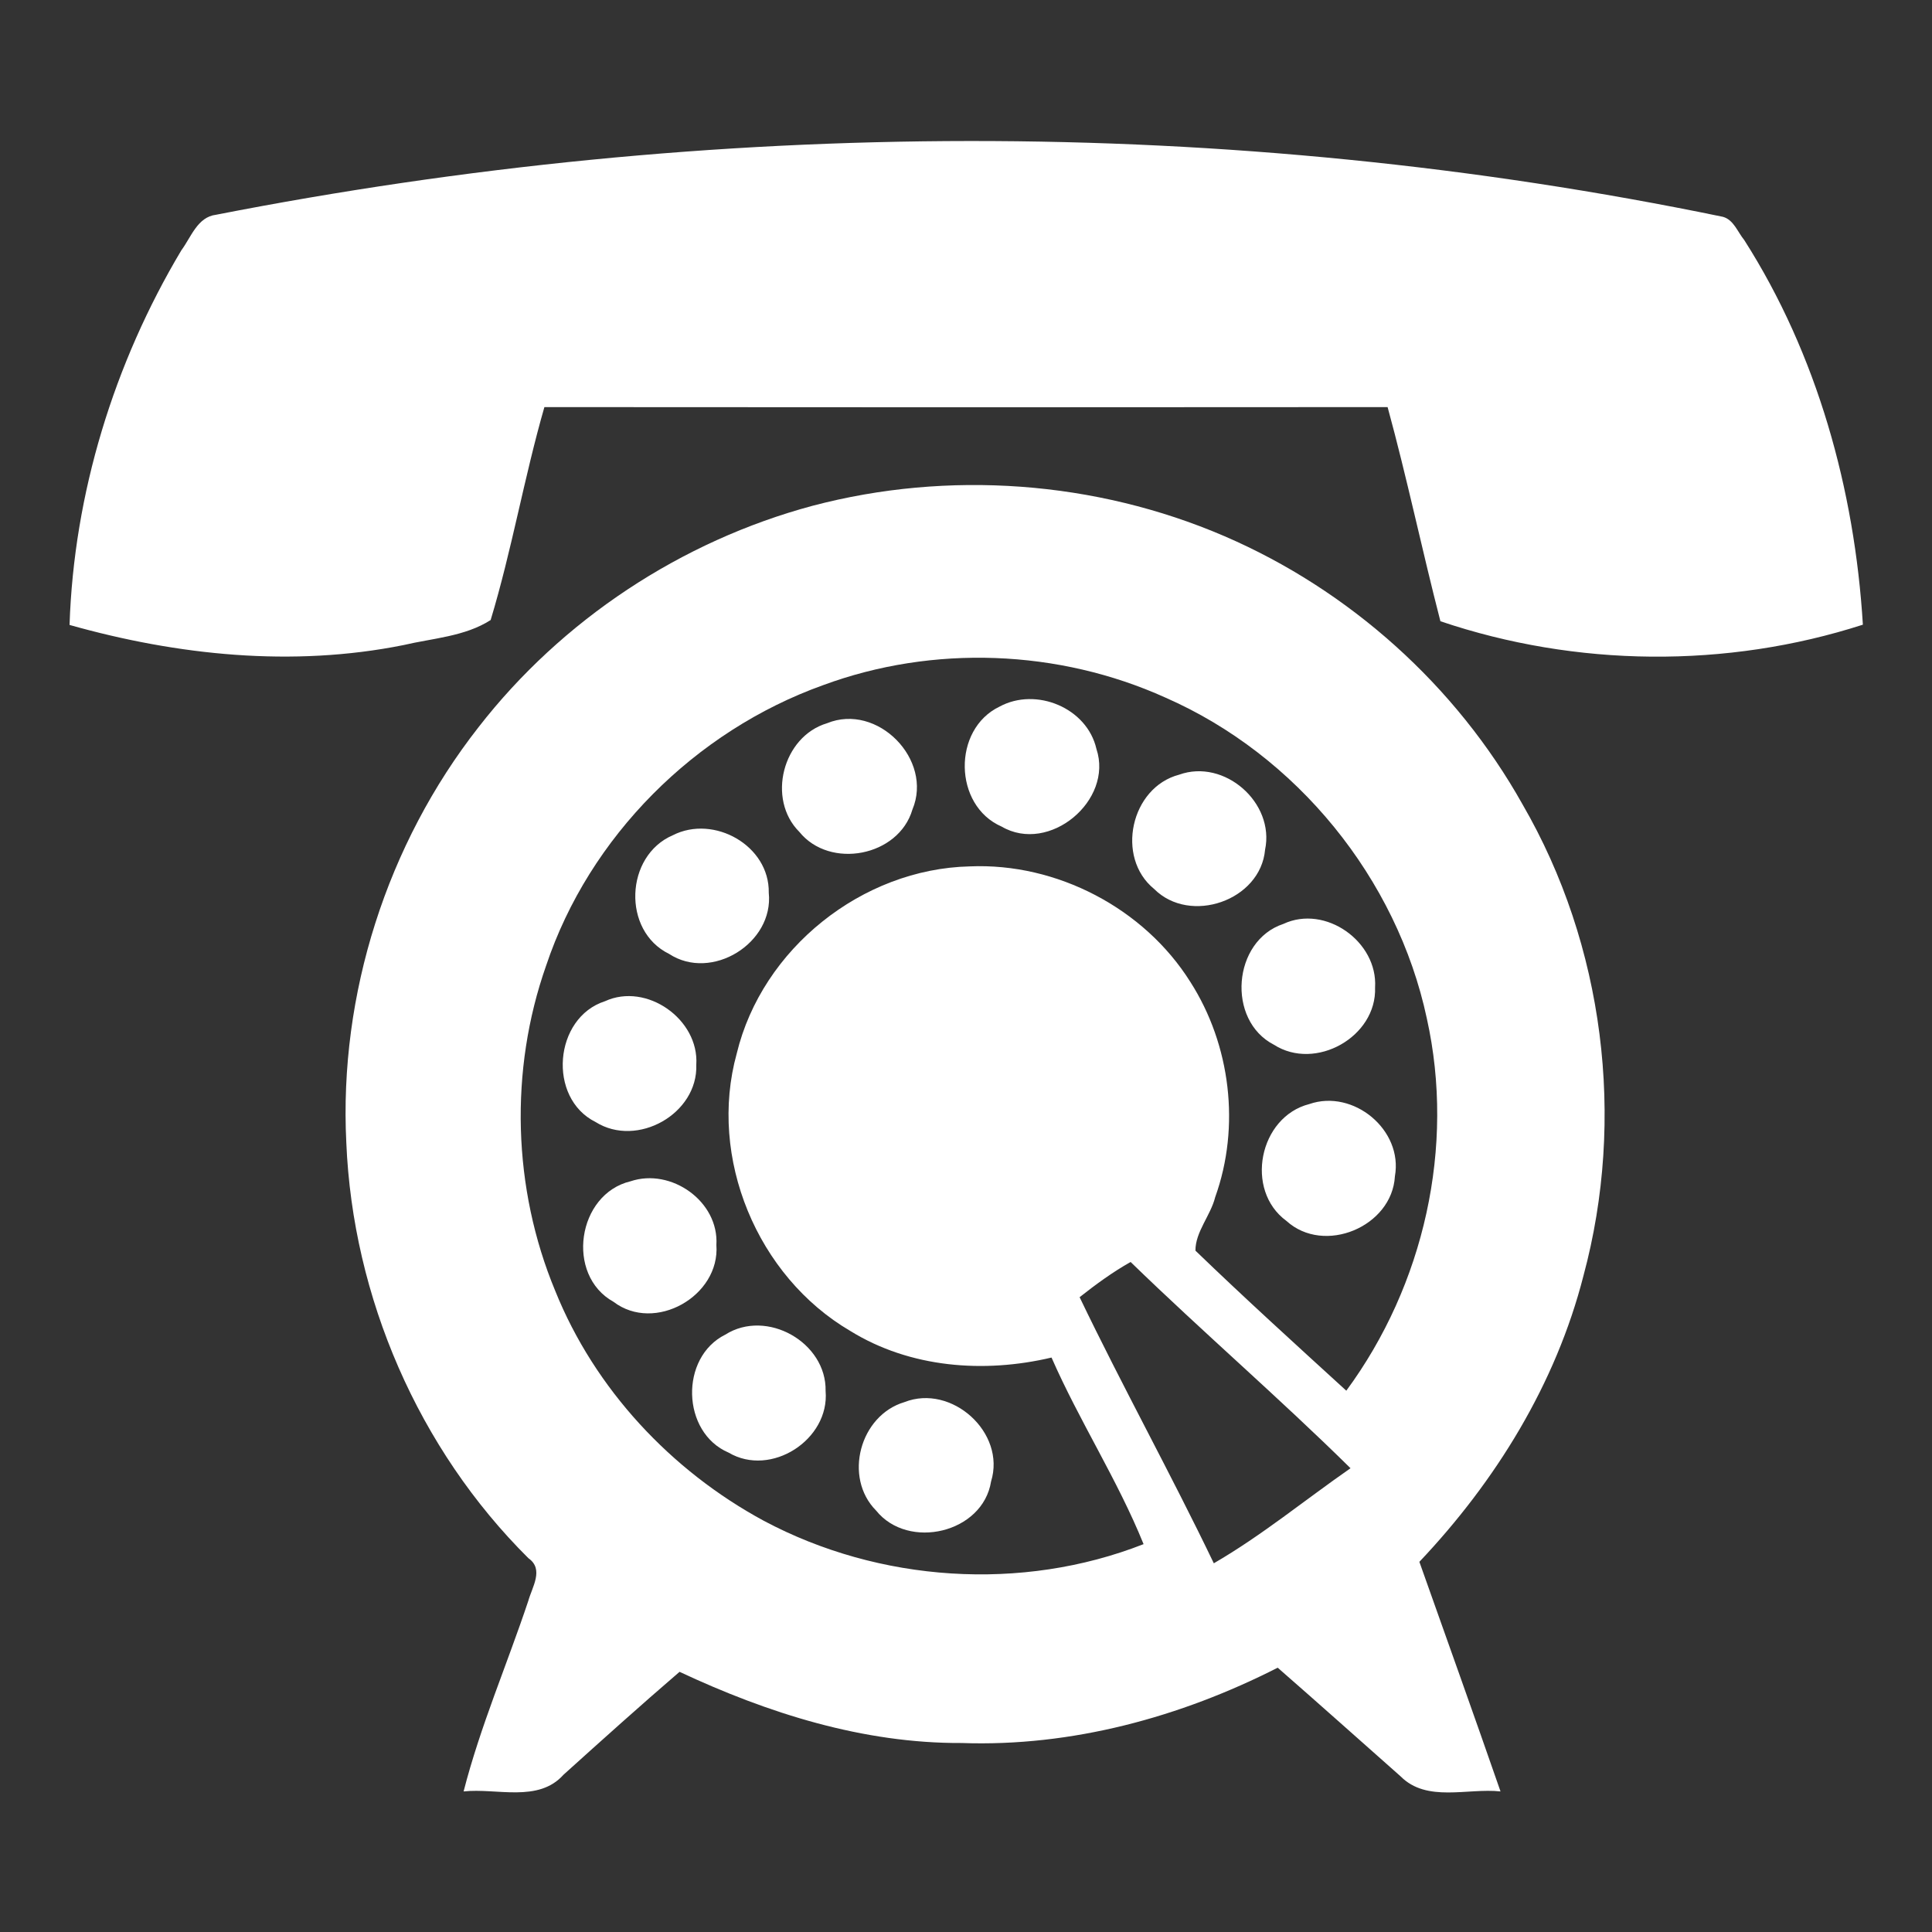 <svg width="300" height="300" viewBox="0 0 225 225" xmlns="http://www.w3.org/2000/svg"><rect x="0" y="0" width="225" height="225" fill="#333333" stroke="none"/><g id="#ffffffff" fill="#fff"><path d="M25.16 25.01c57.76-11.29 117.8-11.69 175.49.24 1.26.35 1.71 1.77 2.48 2.7 8.51 13.34 12.86 29.09 13.82 44.8-15.88 5.12-33.41 4.94-49.2-.4-2.14-8.29-3.89-16.68-6.15-24.94-32.73.03-65.47.03-98.2 0-2.36 8.2-3.79 16.64-6.26 24.8-2.99 1.92-6.77 2.12-10.17 2.92-12.91 2.59-26.28 1.2-38.87-2.35.5-15.3 5.18-30.49 13.02-43.63 1.14-1.53 1.87-3.88 4.04-4.14z"/><path d="M94.64 58.9c15.79-4.16 32.93-2.92 47.93 3.53 14.56 6.27 26.99 17.4 34.74 31.24 9.51 16.4 12.03 36.62 7.1 54.9-3.22 12.6-10.22 23.93-19.11 33.32 3.16 8.91 6.35 17.81 9.45 26.74-3.85-.42-8.57 1.32-11.63-1.75-4.77-4.22-9.52-8.47-14.32-12.66-11.34 5.77-24 9.22-36.8 8.77-11.47.06-22.57-3.47-32.86-8.29-4.56 3.92-9.04 7.95-13.51 11.98-2.94 3.3-7.78 1.53-11.64 1.95 1.94-7.57 5.06-14.78 7.53-22.18.45-1.63 1.86-3.69.02-4.98-12.81-12.72-20.46-30.39-21.21-48.41-.86-17.26 4.74-34.76 15.39-48.36 9.72-12.52 23.62-21.69 38.92-25.8m1.2 20.9c-14.89 5.34-27.21 17.62-32.24 32.66-4.29 12.19-3.9 25.94 1.06 37.87 4.6 11.43 13.49 20.94 24.29 26.78 13.44 7.16 30.03 8.29 44.23 2.72-3.03-7.49-7.48-14.33-10.72-21.73-7.86 1.86-16.47 1.21-23.44-3.1-10.84-6.35-16.58-20.17-13.22-32.31 2.95-12.21 14.6-21.5 27.13-21.79 10.13-.44 20.31 4.87 25.7 13.46 4.69 7.33 5.84 16.86 2.89 25.06-.53 2.14-2.31 4.03-2.3 6.23 5.75 5.55 11.67 10.92 17.57 16.31 9.05-12.29 12.7-28.4 9.38-43.34-3.48-16.32-15.16-30.68-30.45-37.38-12.44-5.62-27.07-6.18-39.88-1.44m29.89 71.27c5.01 10.43 10.62 20.56 15.63 30.99 5.59-3.24 10.61-7.38 15.92-11.07-8.33-8.22-17.21-15.86-25.61-24.02-2.1 1.18-4.05 2.61-5.94 4.1z"/><path d="M116.41 82.29c4.25-2.3 10.19.14 11.28 4.93 2 6.01-5.5 12.28-11.05 9.04-5.61-2.45-5.74-11.33-.23-13.97zm-20.1 1.94c5.88-2.41 12.39 4.24 9.95 10.05-1.6 5.47-9.61 7-13.17 2.6-3.82-3.81-1.94-11.11 3.22-12.65zm41.01 5.99c5.27-1.9 11.16 3.26 10.01 8.74-.53 5.93-8.74 8.76-12.92 4.57-4.52-3.68-2.73-11.83 2.91-13.31zm-58.96 7.05c4.77-2.43 11.27 1.2 11.17 6.7.61 5.87-6.66 10.36-11.61 7.12-5.49-2.68-5.14-11.43.44-13.82zm71.1 10.33c4.9-2.29 11.01 2.07 10.68 7.4.21 5.75-6.94 9.77-11.78 6.67-5.54-2.85-4.82-12.11 1.1-14.07zm-79 9c4.84-2.22 10.97 2.11 10.63 7.4.2 5.72-6.89 9.71-11.73 6.67-5.63-2.8-4.86-12.16 1.1-14.07zm82.02 11.98c5.12-1.78 10.94 3 9.97 8.41-.33 5.88-8.25 9.19-12.63 5.2-4.91-3.58-3.19-12.12 2.66-13.61zm-79.04 8.99c4.71-1.58 10.3 2.33 9.99 7.42.44 5.95-7.17 10.28-11.98 6.62-5.63-3.12-4.23-12.56 1.99-14.04zm11.03 17.86c4.82-3.05 11.8.91 11.68 6.57.48 5.66-6.36 10.09-11.3 7.17-5.49-2.34-5.71-11.09-.38-13.74zm20.86 7.86c5.48-2.16 11.85 3.54 10.09 9.24-.96 6.02-9.65 8.04-13.39 3.39-3.84-3.87-1.89-11.09 3.3-12.63z"/></g></svg>